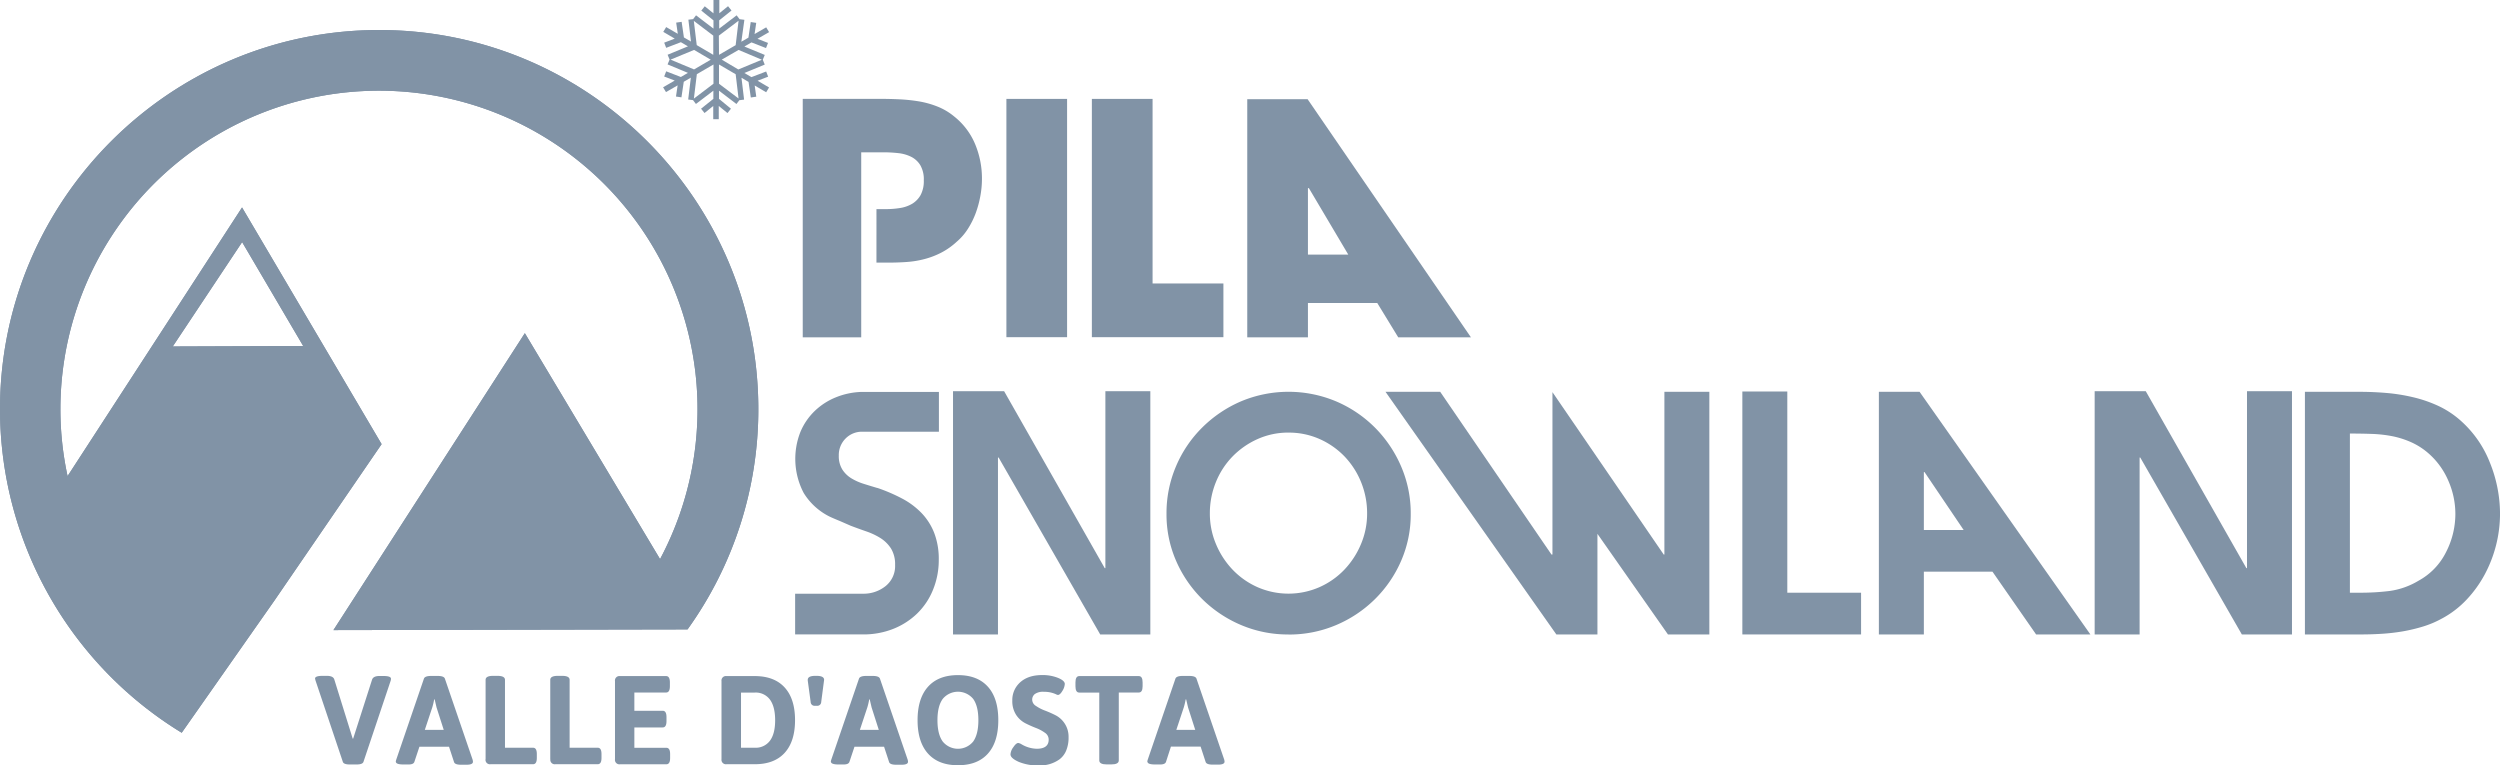 <svg xmlns="http://www.w3.org/2000/svg" viewBox="0 0 859.77 263.17"><defs><style>.cls-1{isolation:isolate;}.cls-2,.cls-3{fill:#8193A6;}.cls-3{mix-blend-mode:overlay;}</style></defs><g class="cls-1"><g id="Layer_1" data-name="Layer 1"><path class="cls-2" d="M247.27,28.8V22.18L253,25.53l1,8.34Zm-7.62-3.29,5.72-3.33V28.8l-6.74,5.11Zm8.56-5L254,17.17,262,20.54l-8.09,3.35Zm-17.6,0,8.09-3.34,5.73,3.36-5.74,3.35Zm9-5-1-8.33,6.69,5.07v6.61Zm7.61-3.26L254,7.13l-1,8.4-5.73,3.33ZM245.37,0V4.59l-3-2.43-1.19,1.49L245.37,7V9.84l-6-4.57-1,1.31-1.63.19.89,7.52-2.43-1.42-.78-5.36-1.88.27.56,3.85-4-2.32-1,1.65,3.95,2.32-3.63,1.39.68,1.78,5.06-1.94,2.43,1.43-7,2.89.69,1.66-.7,1.66,7,2.91-2.43,1.42-5.05-1.95-.69,1.78,3.63,1.4-4,2.31,1,1.65,4-2.31-.57,3.84,1.88.28.8-5.35,2.43-1.42-.91,7.52,1.66.2,1,1.33,6-4.57V34l-4.23,3.38,1.19,1.49,3-2.43V41h1.9V36.45l3,2.43,1.19-1.49L247.27,34V31.19l6,4.58,1-1.31,1.63-.2L255,26.74l2.43,1.43.78,5.36,1.88-.28-.55-3.85,3.95,2.33,1-1.65-3.95-2.32,3.63-1.39-.68-1.78-5.06,1.93L256,25.1l7-2.89-.68-1.67.69-1.65L256,16l2.44-1.42,5,1.95.69-1.77-3.63-1.41,4-2.3-1-1.65-4,2.31.57-3.85-1.89-.28-.79,5.36-2.44,1.41L256,6.81l-1.66-.21-1-1.33-6,4.57V7l4.23-3.38-1.19-1.49-3,2.43V0Z"/><path class="cls-3" d="M83.27,83.26l21,35.72-44.86.17Zm47.14-72.94C58.5,10.32,0,68.82,0,140.71A130.45,130.45,0,0,0,62.49,252L94.4,206.5l36.84-53.76-48-81.4-60,92.39a108.45,108.45,0,0,1-2.46-23A109.55,109.55,0,1,1,227,192.28l-46.5-77.7L114.67,216.7l121.78-.24a129.65,129.65,0,0,0,24.35-75.75c0-71.89-58.5-130.39-130.39-130.39"/><path class="cls-2" d="M301.71,167.79a58.68,58.68,0,0,1,8.45,3.62,26.31,26.31,0,0,1,6.74,5,20.86,20.86,0,0,1,4.39,6.89,24.94,24.94,0,0,1,1.56,9.18,27,27,0,0,1-2,10.4,23.79,23.79,0,0,1-5.45,8.13,25.09,25.09,0,0,1-8.24,5.28,27.68,27.68,0,0,1-10.39,1.89H273.45v-14h23.37a12.06,12.06,0,0,0,7.73-2.61,8.81,8.81,0,0,0,3.28-7.29,10.33,10.33,0,0,0-1.39-5.62,11.85,11.85,0,0,0-3.56-3.56,23.38,23.38,0,0,0-4.9-2.33c-1.82-.63-3.61-1.28-5.39-1.95L289,179.25c-1.22-.51-2.43-1-3.61-1.55a21.84,21.84,0,0,1-9-8.18,25.22,25.22,0,0,1-1.11-21,21.61,21.61,0,0,1,4.9-7.17,22.72,22.72,0,0,1,7.34-4.73,25.39,25.39,0,0,1,9.12-1.84h26.26v13.69H296.59a7.86,7.86,0,0,0-5.78,2.33,8,8,0,0,0-2.34,5.9,8.67,8.67,0,0,0,1.22,4.78,9.66,9.66,0,0,0,3.17,3.06,19.37,19.37,0,0,0,4.29,1.89c1.55.49,3.08.95,4.56,1.39"/><polygon class="cls-2" points="343.43 157.34 343.21 157.34 343.21 218.19 327.75 218.19 327.75 134.53 345.32 134.53 379.92 195.38 380.15 195.38 380.15 134.53 395.61 134.53 395.61 218.19 378.37 218.19 343.43 157.34"/><path class="cls-2" d="M443.12,148.77A25.73,25.73,0,0,0,432.49,151a27.9,27.9,0,0,0-8.62,6,27.22,27.22,0,0,0-5.73,8.85,28.23,28.23,0,0,0-2.06,10.73,26.86,26.86,0,0,0,2.12,10.57,28.6,28.6,0,0,0,5.73,8.79,27,27,0,0,0,8.56,6,26.54,26.54,0,0,0,21.25,0,27,27,0,0,0,8.57-6,28.79,28.79,0,0,0,5.73-8.79,26.86,26.86,0,0,0,2.12-10.57,28.23,28.23,0,0,0-2.06-10.73,27.93,27.93,0,0,0-5.68-8.85,27.22,27.22,0,0,0-8.57-6,25.89,25.89,0,0,0-10.73-2.22m0,69.42A41.12,41.12,0,0,1,426.93,215a42.51,42.51,0,0,1-13.35-8.85,42.07,42.07,0,0,1-9.07-13.18,39.88,39.88,0,0,1-3.34-16.25,41,41,0,0,1,3.29-16.4,41.5,41.5,0,0,1,9-13.3,43,43,0,0,1,13.35-9,42.27,42.27,0,0,1,32.65,0,42.23,42.23,0,0,1,13.36,9,42.83,42.83,0,0,1,9,13.3,40.52,40.52,0,0,1,3.34,16.4,39.88,39.88,0,0,1-3.34,16.25,41.9,41.9,0,0,1-9.07,13.18A42.51,42.51,0,0,1,459.42,215a41.37,41.37,0,0,1-16.3,3.22"/><polygon class="cls-2" points="549.37 183.59 549.37 218.19 535.24 218.19 476.49 134.75 495.3 134.75 533.57 190.72 533.9 190.72 533.9 134.86 572.17 190.72 572.4 190.72 572.4 134.75 587.86 134.75 587.86 218.19 573.62 218.19 549.37 183.59"/><polygon class="cls-2" points="599.21 134.64 614.67 134.64 614.67 203.84 640.04 203.84 640.04 218.19 599.21 218.19 599.21 134.64"/><path class="cls-2" d="M675.31,182.26l-13.46-19.92h-.22v19.92Zm-29.15-47.51h14l58.74,83.44H700.23l-15-21.58H661.63v21.58H646.16Z"/><polygon class="cls-2" points="736.05 157.34 735.83 157.34 735.83 218.19 720.37 218.19 720.37 134.53 737.94 134.53 772.54 195.38 772.76 195.38 772.76 134.53 788.23 134.53 788.23 218.19 770.99 218.19 736.05 157.34"/><path class="cls-2" d="M835.4,156.11a23.86,23.86,0,0,0-6.12-4,30.65,30.65,0,0,0-6.67-2.12,44.59,44.59,0,0,0-7.12-.77c-2.44-.08-4.9-.12-7.34-.12v54.74h3.33a82.75,82.75,0,0,0,10.41-.61,26.23,26.23,0,0,0,9.85-3.51,22.67,22.67,0,0,0,9.45-9.79,28.78,28.78,0,0,0,3.23-13.23,28.4,28.4,0,0,0-2.34-11.19,26.21,26.21,0,0,0-6.68-9.4m4.35,56.63a33.51,33.51,0,0,1-6.46,2.73,57.63,57.63,0,0,1-7,1.67,68.61,68.61,0,0,1-7.23.83c-2.45.15-4.78.22-7,.22H792.68V134.75h19c2.89,0,5.87.13,9,.39a62.37,62.37,0,0,1,9.11,1.45,45.24,45.24,0,0,1,8.63,2.94,31.72,31.72,0,0,1,7.56,4.9,37.6,37.6,0,0,1,10.3,14.63,47.12,47.12,0,0,1,3.5,17.64,44.48,44.48,0,0,1-5.23,20.8,40.67,40.67,0,0,1-6.28,8.73,33,33,0,0,1-8.51,6.51"/><path class="cls-2" d="M328.08,40a23.89,23.89,0,0,1,7.27,9.56,30.66,30.66,0,0,1,2.35,12,32.2,32.2,0,0,1-.55,5.85,35.2,35.2,0,0,1-1.58,5.84,28.09,28.09,0,0,1-2.68,5.41,19.57,19.57,0,0,1-3.82,4.43,24.35,24.35,0,0,1-5.41,3.82,28,28,0,0,1-5.74,2.19,33,33,0,0,1-6.12,1c-2.11.15-4.3.22-6.55.22h-3.83V71.92h3.17a30.72,30.72,0,0,0,4.92-.38,11.67,11.67,0,0,0,4.21-1.47,8.2,8.2,0,0,0,2.89-3A10.19,10.19,0,0,0,317.7,62a9.68,9.68,0,0,0-1.2-5.19,7.82,7.82,0,0,0-3.17-2.9,13.06,13.06,0,0,0-4.42-1.25,46.61,46.61,0,0,0-5.08-.28h-7.65V116H276.07V34h26.77q3.17,0,6.56.16a58.21,58.21,0,0,1,6.66.71,31.26,31.26,0,0,1,6.4,1.8A21.16,21.16,0,0,1,328.08,40"/><rect class="cls-2" x="346.11" y="34.01" width="20.87" height="81.95"/><polygon class="cls-2" points="375.5 34.01 396.38 34.01 396.38 97.49 420.74 97.49 420.74 115.96 375.5 115.96 375.5 34.01"/><path class="cls-2" d="M463.68,87.55,450.14,64.71h-.33V87.55ZM428.94,34.12H449.7L505.86,116h-25l-7.21-11.8H449.81V116H428.94Z"/><path class="cls-2" d="M108.34,233.38c0-.64.88-.95,2.64-.95h1.43c1.45,0,2.3.41,2.56,1.25L121.29,254h.17l6.5-20.27c.29-.84,1.14-1.25,2.55-1.25h1.35c1.73,0,2.6.31,2.6.95a2.69,2.69,0,0,1-.14.78L125,262c-.2.61-1,.91-2.42.91h-2.26c-1.41,0-2.22-.3-2.42-.91l-9.35-27.84a3.94,3.94,0,0,1-.18-.78"/><path class="cls-2" d="M146.1,251h6.5l-2.47-7.71-.65-2.77h-.17a23,23,0,0,1-.65,2.77Zm-10,11a3.66,3.66,0,0,1,.18-.78l9.52-27.85c.23-.6,1.06-.91,2.47-.91h2.25c1.42,0,2.24.31,2.47.91l9.53,27.85a2.64,2.64,0,0,1,.13.78c0,.63-.72,1-2.17,1h-1.9c-1.42,0-2.23-.3-2.43-.91l-1.73-5.28H144.24L142.51,262c-.2.61-.87.91-2,.91h-1.74c-1.76,0-2.64-.32-2.64-1"/><path class="cls-2" d="M167,261.09V233.81c0-.92.86-1.38,2.6-1.38h1.47c1.73,0,2.6.46,2.6,1.38v23.34h9.65c.87,0,1.3.72,1.3,2.17v1.34c0,1.44-.43,2.16-1.3,2.16H168.71a1.52,1.52,0,0,1-1.73-1.73"/><path class="cls-2" d="M189.24,261.09V233.81c0-.92.86-1.38,2.6-1.38h1.47c1.73,0,2.59.46,2.59,1.38v23.34h9.66c.87,0,1.3.72,1.3,2.17v1.34c0,1.44-.43,2.16-1.3,2.16H191a1.52,1.52,0,0,1-1.73-1.73"/><path class="cls-2" d="M211.5,261.09V234.24a1.53,1.53,0,0,1,1.73-1.73h15.85c.86,0,1.3.72,1.3,2.17V236c0,1.44-.44,2.16-1.3,2.16H218.16v6.28h9.75c.86,0,1.3.72,1.3,2.17V248c0,1.44-.44,2.17-1.3,2.17h-9.75v7h11c.87,0,1.3.72,1.3,2.17v1.34c0,1.44-.43,2.16-1.3,2.16H213.23a1.52,1.52,0,0,1-1.73-1.73"/><path class="cls-2" d="M254.84,257.15h4.72a6.09,6.09,0,0,0,5.24-2.42q1.79-2.43,1.78-7.06t-1.78-7.06a6.07,6.07,0,0,0-5.24-2.43h-4.72Zm-6.71,3.94V234.24a1.53,1.53,0,0,1,1.73-1.73h9.7q6.72,0,10.29,3.92t3.57,11.24q0,7.32-3.57,11.24t-10.29,3.91h-9.7a1.53,1.53,0,0,1-1.73-1.73"/><path class="cls-2" d="M280.26,242.73a1.34,1.34,0,0,1-1.47-1.3l-1-7.4v-.22c0-.92.87-1.38,2.6-1.38h.43c1.73,0,2.6.46,2.6,1.38l-1,7.62a1.34,1.34,0,0,1-1.48,1.3Z"/><path class="cls-2" d="M295.72,251h6.5l-2.47-7.71-.65-2.77h-.17a23,23,0,0,1-.65,2.77Zm-10,11a3.66,3.66,0,0,1,.18-.78l9.52-27.85c.23-.6,1.06-.91,2.47-.91h2.25c1.42,0,2.24.31,2.47.91l9.53,27.85a2.64,2.64,0,0,1,.13.78c0,.63-.72,1-2.17,1h-1.9c-1.42,0-2.22-.3-2.43-.91l-1.73-5.28H293.86L292.13,262c-.2.61-.87.91-2,.91H288.4c-1.76,0-2.64-.32-2.64-1"/><path class="cls-2" d="M324.2,255a6.75,6.75,0,0,0,10.5,0q1.77-2.52,1.77-7.32t-1.77-7.3a6.78,6.78,0,0,0-10.5,0q-1.8,2.49-1.8,7.3t1.8,7.32m-5.05,4.17c-2.39-2.66-3.59-6.5-3.59-11.49s1.2-8.83,3.59-11.5,5.83-4,10.31-4,7.9,1.34,10.29,4,3.57,6.5,3.57,11.5-1.19,8.83-3.57,11.49-5.81,4-10.29,4-7.91-1.33-10.31-4"/><path class="cls-2" d="M347.52,259.36a4.6,4.6,0,0,1,1-2.43c.67-1,1.23-1.42,1.69-1.42a3.46,3.46,0,0,1,1.13.47,10.65,10.65,0,0,0,5.24,1.52c2.71,0,4.07-1.06,4.07-3.16a2.8,2.8,0,0,0-1.3-2.34,13.41,13.41,0,0,0-3.14-1.67,39.19,39.19,0,0,1-3.66-1.64,8.44,8.44,0,0,1-3.12-2.88,8.67,8.67,0,0,1-1.29-4.88,8.15,8.15,0,0,1,1.55-5q2.82-3.77,8.71-3.77a14.14,14.14,0,0,1,5.54,1c1.5.63,2.25,1.33,2.25,2.07a5,5,0,0,1-.82,2.37c-.55.93-1.07,1.4-1.56,1.4a2.67,2.67,0,0,1-.78-.3,9.65,9.65,0,0,0-4-.78,4.84,4.84,0,0,0-3.16.78,2.47,2.47,0,0,0-.89,2,2.56,2.56,0,0,0,1.3,2.08,14.34,14.34,0,0,0,3.11,1.6,36.52,36.52,0,0,1,3.66,1.62,8.28,8.28,0,0,1,4.44,7.54,11.54,11.54,0,0,1-.84,4.63,7.19,7.19,0,0,1-2.32,3,11.55,11.55,0,0,1-7,2.08,17.26,17.26,0,0,1-7-1.25c-1.87-.84-2.81-1.69-2.81-2.56"/><path class="cls-2" d="M378.05,261.53V238.18h-6.89c-.86,0-1.3-.72-1.3-2.16v-1.34c0-1.45.44-2.17,1.3-2.17h20.49c.86,0,1.3.72,1.3,2.17V236c0,1.44-.44,2.16-1.3,2.16h-6.89v23.35c0,.92-.87,1.38-2.6,1.38h-1.51c-1.73,0-2.6-.46-2.6-1.38"/><path class="cls-2" d="M404.55,251h6.5l-2.47-7.71-.65-2.77h-.17a23,23,0,0,1-.65,2.77Zm-10,11a3.66,3.66,0,0,1,.18-.78l9.52-27.85c.23-.6,1.06-.91,2.47-.91H409c1.42,0,2.24.31,2.47.91L421,261.18a3,3,0,0,1,.13.78c0,.63-.72,1-2.17,1h-1.9c-1.42,0-2.22-.3-2.43-.91l-1.73-5.28H402.69L401,262c-.21.61-.87.91-2,.91h-1.74c-1.76,0-2.64-.32-2.64-1"/><path class="cls-2" d="M83.27,83.26l21,35.72-44.86.17Zm47.14-72.94C58.5,10.32,0,68.82,0,140.71A130.45,130.45,0,0,0,62.49,252L94.4,206.5l36.84-53.76-48-81.4-60,92.39a108.45,108.45,0,0,1-2.46-23A109.55,109.55,0,1,1,227,192.28l-46.5-77.7L114.67,216.7l121.78-.24a129.65,129.65,0,0,0,24.35-75.75c0-71.89-58.5-130.39-130.39-130.39"/></g></g></svg>